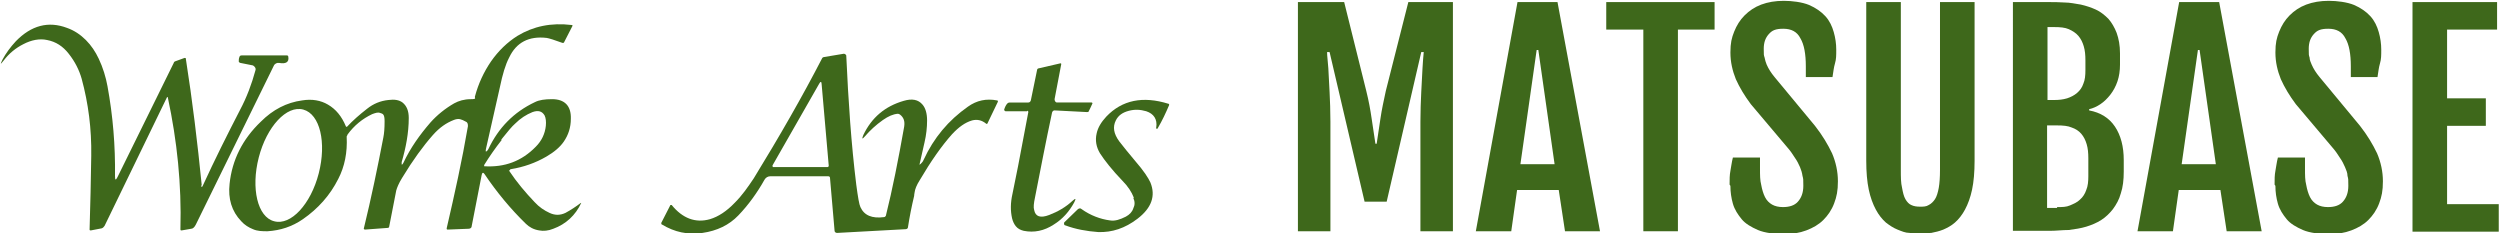 <?xml version="1.0" encoding="UTF-8"?>
<svg id="_レイヤー_1" xmlns="http://www.w3.org/2000/svg" version="1.1" viewBox="0 0 600 56">
  <!-- Generator: Adobe Illustrator 29.7.1, SVG Export Plug-In . SVG Version: 2.1.1 Build 8)  -->
  <defs>
    <style>
      .st0 {
        fill: #3e681b;
      }
    </style>
  </defs>
  <g>
    <path class="st0" d="M48.3,44.5c0,.5.2.5.4,0,2.8-6.1,5.8-12.1,8.9-18.1,1.6-3,2.8-6.2,3.7-9.5.2-.5-.2-1-.6-1.2h0l-3-.6c-.2,0-.3-.2-.4-.3,0-.4,0-.8.2-1.2,0-.2.3-.3.5-.3h10.9c.2,0,.3.2.3.4.2,1.2-.6,1.7-2.2,1.4-.5-.1-1.1.2-1.3.7l-18.7,38.1c-.3.6-.7,1-1.1,1l-2.3.4c-.2,0-.3,0-.3-.3h0c.3-10.7-.8-21.2-3-31.5,0-.3-.2-.3-.3,0l-14.9,30.7c-.2.3-.4.5-.7.6l-2.6.5c-.1,0-.3,0-.3-.2h0c.2-5.9.3-11.8.4-17.7.1-6.5-.7-12.6-2.3-18.5-.6-2.1-1.6-4.1-3.1-6-1.4-1.8-3.1-2.9-5.2-3.3-1.8-.4-3.8,0-5.7,1-1.8.9-3.4,2.2-4.7,3.9C0,15.6,0,15.6.6,14.3c.8-1.5,1.9-3,3.2-4.4,3.7-3.8,7.8-4.9,12.3-3.2,1.7.6,3.2,1.6,4.5,2.9s2.3,2.8,3.1,4.5c1,2.1,1.7,4.4,2.1,6.6,1.3,7.1,1.9,14.3,1.8,21.6,0,1,.2,1,.6.2l13.5-27.4c0-.2.3-.4.4-.4l2.2-.8c.2,0,.3,0,.3.2h0c1.6,10.2,2.8,20.2,3.8,30.2v.2Z"/>
    <path class="st0" d="M122.2,41c1.8,2.7,3.9,5.2,6.1,7.5,1.1,1.2,2.3,2,3.6,2.6s2.5.6,3.8,0c1.3-.7,2.5-1.5,3.7-2.4q.2,0,.1,0c-1.4,3-3.7,5.1-6.7,6.2-1.2.5-2.4.6-3.4.4-1.3-.2-2.4-.8-3.2-1.6-3.7-3.6-7-7.6-9.9-11.9-.3-.5-.6-.4-.7.2l-2.4,12.3c0,.4-.4.6-.7.6l-5,.2c-.2,0-.3,0-.3-.3h0c1.9-8.2,3.7-16.3,5.1-24.5,0-.4,0-.9-.5-1.1-.5-.3-1-.5-1.4-.6-.5-.1-1,0-1.5.2-1.8.7-3.4,1.8-5,3.6-2.3,2.6-4.8,6-7.4,10.3-.8,1.3-1.2,2.3-1.4,3-.6,2.9-1.1,5.8-1.7,8.7,0,.2-.2.3-.4.3l-5.4.4c0,0-.2,0-.3-.2h0c1.8-7.4,3.3-14.6,4.7-21.9.2-1,.3-2.2.3-3.9s-.4-1.8-1.1-2c-.5-.2-1.1,0-1.9.3-2.3,1.1-4.3,2.7-5.9,4.9,0,.2-.2.3-.2.5.2,3.8-.5,7.2-2,10.1-2,4-4.9,7.2-8.5,9.7-2.6,1.8-5.4,2.7-8.5,2.9-1.2,0-2.4,0-3.5-.5-1-.4-2-1-2.8-1.9-2.3-2.4-3.2-5.4-2.8-9,.6-5.7,3.1-10.7,7.5-14.9,2.9-2.9,6.2-4.6,9.9-5.1,2.4-.4,4.5,0,6.2,1,1.9,1.1,3.3,2.8,4.3,5.2,0,.1.2.2.3.1h0c1.4-1.5,3-2.9,4.8-4.3,1.5-1.2,3.2-1.9,5.1-2.1,1.5-.2,2.6,0,3.4.6,1,.8,1.5,2,1.5,3.7,0,3.6-.7,7.2-1.7,10.6,0,.5,0,.7,0,.6.2,0,.3-.2.4-.4,1.7-3.6,3.9-6.7,6.5-9.7,1.6-1.8,3.6-3.4,5.7-4.6,1.1-.6,2.4-1,4-1s.8-.3,1-.7c.8-3,2.1-5.8,3.8-8.3,1.8-2.6,4-4.7,6.4-6.2,3.8-2.3,8.1-3.2,13-2.6.1,0,.2,0,.2.2h0l-2,3.9c0,.2-.3.2-.4.2-1.9-.7-3.2-1.1-3.8-1.2-4.3-.5-7.3,1.1-9,4.7-.9,1.7-1.6,4.1-2.2,7-1.1,4.9-2.2,9.7-3.3,14.6-.2.9-.2,1.2.2.8,0,0,.2-.2.3-.4,2.4-5.1,6.1-8.9,11.2-11.3,1-.5,2.3-.7,4.1-.7,3,0,4.6,1.6,4.5,4.7,0,2.1-.6,3.9-1.7,5.5-.9,1.3-2.3,2.5-4.2,3.6-2.6,1.5-5.4,2.5-8.5,3,0,0-.2,0-.2.2h0l-.3.2ZM65.8,53.1c4,1.1,8.8-4.1,10.7-11.5,1.9-7.4.3-14.2-3.7-15.3-4-1.1-8.8,4.1-10.7,11.5-1.9,7.4-.3,14.3,3.7,15.3ZM120.4,33.6c-1.5,1.9-2.9,3.9-4.2,6v.3h0c4.9.3,9-1.2,12.4-4.7,1.4-1.4,2.2-3.1,2.4-5,.1-1,0-1.9-.3-2.5-.6-1-1.5-1.3-2.9-.8-1.5.6-2.9,1.5-4.2,2.8-.7.6-1.7,1.8-3.3,3.8h0Z"/>
    <path class="st0" d="M220.9,39.4c.3-.3.6-.6.8-1.1,2.4-5.2,5.9-9.4,10.6-12.7,2.1-1.5,4.4-2,7-1.5.2,0,.2.2.2.3h0l-2.5,5.2c0,.1-.2.2-.3.1h0c-1.1-.9-2.2-1.1-3.4-.8-1.7.5-3.2,1.6-4.8,3.3-2.5,2.8-5.1,6.5-7.8,11.1-.7,1.1-1.1,2.1-1.2,2.9-.1.5-.1.7-.1.8-.6,2.5-1.1,5-1.5,7.6,0,.2-.3.4-.5.4l-16.5.9c-.3,0-.6-.2-.6-.5l-1.1-12.7c0-.3-.2-.4-.5-.4h-13.8c-.6,0-1.1.3-1.4.8-1.8,3.2-3.9,6.1-6.3,8.6-2.2,2.3-5.1,3.7-8.6,4.2-3.6.5-6.7-.2-9.7-2-.2,0-.2-.3-.2-.4l2.2-4.3c0,0,.2,0,.3,0s0,0,0,0c2.6,3.2,5.7,4.4,9.2,3.4,2-.6,4-1.9,6-4,1.7-1.7,3.1-3.7,4.5-5.8,6.2-10.1,11.7-19.7,16.4-28.8.1-.2.3-.3.4-.3l4.8-.8c.3,0,.5.2.6.4h0c.5,11,1.2,21.3,2.4,31,.4,3,.7,4.8,1,5.4.9,2,2.8,2.8,5.7,2.4.2,0,.3-.2.4-.3,1.6-6.4,3-13.5,4.4-21.4.2-1.3-.1-2.2-1-2.9-.2-.1-.3-.2-.5-.2-1.2.1-2.3.6-3.6,1.5-1.7,1.2-3.1,2.5-4.3,3.9-.7.8-.8.7-.4-.3,2-4.2,5.2-6.9,9.7-8.2,2-.6,3.5-.3,4.5.9.7.8,1.1,2.1,1.1,3.8s-.2,3.5-.6,5.2c-.4,1.8-.8,3.5-1.2,5.3-.1.2,0,.2.1,0h.1ZM196.6,20.1l-11.2,19.6c0,0,0,.3.1.4h13.1c.2,0,.3-.2.3-.3h0l-1.7-19.5c0-.8-.3-.8-.6-.2h0Z"/>
    <path class="st0" d="M246.5,26.7h-5.2c-.2-.1-.3-.2-.3-.4h0c.2-.6.4-1.1.8-1.5.1-.1.3-.2.5-.2h4.5c.3,0,.5-.2.6-.5l1.5-7.3c0-.2.2-.4.4-.4l5.2-1.2c.1,0,.2,0,.2.2h0l-1.6,8.4c0,.4.2.8.6.8h8.3c.1,0,.2.1.2.2h0c0,.1-.9,1.9-.9,1.9,0,.2-.3.2-.4.2l-7.8-.4c-.3,0-.5.2-.6.5-1.5,7-2.8,13.8-4.1,20.4-.3,1.4-.4,2.4-.2,3,.3,1.6,1.5,2,3.6,1.2s4-1.9,5.6-3.4c.8-.7.9-.6.4.4-1.2,2.2-2.8,4-4.9,5.3-2.3,1.5-4.7,2-7.2,1.5-.8-.2-1.4-.5-1.9-1.1-.4-.5-.7-1.1-.9-1.9-.4-1.8-.4-3.7.1-5.9.5-2.3,1.8-8.8,3.8-19.6,0-.1,0-.2-.2-.3h-.1Z"/>
    <path class="st0" d="M272.1,47.4c-.5-1.3-1.4-2.7-2.7-4-2.5-2.6-4.3-4.9-5.4-6.6-.9-1.5-1.2-3.1-.8-4.8.3-1.4,1.1-2.7,2.3-4,3.8-4,8.8-5,14.9-3.1.2,0,.2.2.2.3h0c-.8,1.9-1.7,3.8-2.7,5.5,0,.2-.2.2-.3.2s-.2-.2-.1-.3c.3-2-.6-3.3-2.4-3.9-1.4-.4-2.7-.5-4.2-.1s-2.5,1.1-3.1,2.3c-.8,1.6-.5,3.2.8,5,1,1.3,2.3,2.9,3.9,4.8,2,2.3,3.1,4,3.6,5.1,1.3,3.2.3,6.1-3.1,8.7-3,2.3-6.1,3.3-9.4,3.2-2.8-.2-5.5-.7-7.9-1.6-.3,0-.4-.4-.3-.6,0,0,0-.2.1-.2l3.2-3.1c.3-.2.6-.3.9,0,2.1,1.5,4.5,2.4,6.8,2.7,1.2.2,2.4-.2,3.8-.9.9-.5,1.5-1.1,1.8-2,.4-.8.4-1.6,0-2.5h.1Z"/>
  </g>
  <g>
    <path class="st0" d="M311.7.5h10.9l5.3,21.3c.6,2.4,1,4.6,1.3,6.7s.6,4.1.9,6h.3c.3-1.9.6-3.9.9-6s.8-4.4,1.3-6.7l5.4-21.3h10.7v55h-7.8v-26.3c0-2.6.1-4.9.2-7.1s.2-4.1.3-5.7c.1-1.7.2-3,.3-3.9h-.6l-8.3,35.9h-5.3l-8.4-35.9h-.6c0,1,.2,2.3.3,3.9.1,1.7.2,3.6.3,5.7s.2,4.5.2,7.1v26.3h-7.8V.5h.2Z"/>
    <path class="st0" d="M364.2.5h9.6l10.2,55h-8.4l-1.5-9.9h-10l-1.4,9.9h-8.5L364.2.5ZM373.1,39.4l-3.9-27.4h-.4l-3.9,27.4h8.2Z"/>
    <path class="st0" d="M394.4,7.1h-8.9V.5h26v6.6h-8.8v48.4h-8.3V7.1h0Z"/>
    <path class="st0" d="M415.1,44.3c0-1.2,0-2.3.2-3.3s.3-2.1.6-3.2h6.5v2.7c0,1.5,0,2.8.3,3.9.2,1.1.5,2.1.9,2.9.4.8,1,1.4,1.7,1.8.7.4,1.6.6,2.6.6,1.6,0,2.8-.4,3.6-1.3s1.3-2.1,1.3-3.8,0-1.6-.2-2.4c-.1-.7-.3-1.4-.6-2.1-.3-.7-.7-1.5-1.2-2.2-.5-.8-1.1-1.7-1.9-2.6l-8.7-10.3c-1.5-2-2.7-4-3.6-6-.8-2-1.3-4.1-1.3-6.4s.3-3.5.9-5,1.4-2.8,2.5-3.9,2.4-2,4-2.6c1.6-.6,3.4-.9,5.4-.9s4.4.3,6.1,1c1.6.7,2.9,1.6,3.9,2.7,1,1.1,1.6,2.4,2,3.8.4,1.4.6,2.8.6,4.2s0,2.3-.3,3.3-.4,2.1-.6,3.3h-6.4v-2.6c0-2.9-.4-5.2-1.3-6.7-.8-1.6-2.2-2.3-4.1-2.3s-2.7.4-3.5,1.3c-.8.9-1.2,2-1.2,3.5s0,1.5.2,2.1c.1.6.3,1.2.5,1.7.2.5.5,1,.8,1.5s.7,1,1.1,1.5l9.7,11.7c1.8,2.3,3.1,4.5,4.1,6.6.9,2.1,1.4,4.4,1.4,6.7s-.3,3.7-.9,5.3-1.5,2.9-2.6,4-2.5,1.9-4.1,2.5-3.4.9-5.4.9-4.6-.3-6.2-1-3-1.5-3.9-2.6-1.7-2.3-2.1-3.7-.6-2.8-.6-4.3l-.2-.3Z"/>
    <path class="st0" d="M447.8.5h8.4v40.3c0,1.7,0,3.1.3,4.3.2,1.1.4,2,.8,2.7s.9,1.2,1.4,1.4c.6.3,1.3.4,2.1.4s1.5,0,2.1-.4c.6-.3,1.1-.8,1.5-1.4s.7-1.6.9-2.7c.2-1.1.3-2.6.3-4.3V.5h8.3v38.1c0,2.7-.2,5-.6,6.9s-1,3.5-1.7,4.8-1.5,2.3-2.4,3.1-1.9,1.3-2.8,1.7c-1,.4-1.9.6-2.9.8-1,0-1.8.2-2.6.2s-1.7,0-2.6-.2c-1,0-1.9-.4-2.9-.8-1-.4-1.9-1-2.8-1.7-.9-.8-1.7-1.8-2.4-3.1s-1.3-2.9-1.7-4.8c-.4-1.9-.6-4.2-.6-6.9V.5h0Z"/>
    <path class="st0" d="M483.2.5h8.4c1.2,0,2.5,0,3.9.1,1.3,0,2.6.3,3.9.5,1.3.3,2.5.7,3.6,1.2,1.1.5,2.1,1.3,3,2.2.8.9,1.5,2.1,2,3.4.5,1.4.8,3,.8,4.9v2.7c0,1.5-.2,2.8-.6,4s-1,2.3-1.7,3.2c-.7.9-1.5,1.7-2.4,2.3-.9.6-1.8,1-2.7,1.2v.3c2.7.5,4.8,1.8,6.2,3.9,1.4,2.1,2.1,4.8,2.1,8v2.8c0,2-.2,3.7-.7,5.2-.4,1.5-1.1,2.7-1.9,3.8-.8,1-1.7,1.9-2.8,2.6-1.1.7-2.3,1.2-3.6,1.6-1.3.4-2.7.6-4.2.8-1.5,0-3,.2-4.6.2h-8.8V.5h.1ZM493,24c1.1,0,2.1-.1,3.1-.4.9-.3,1.7-.7,2.4-1.3.7-.6,1.2-1.3,1.5-2.2.4-.9.5-2,.5-3.3v-2.3c0-1.3-.1-2.4-.4-3.4s-.7-1.8-1.3-2.5c-.6-.7-1.4-1.2-2.3-1.6s-2.1-.5-3.5-.5h-1.6v17.5h1.6,0ZM493.8,49.7c1.1,0,2.1,0,3-.4s1.7-.7,2.4-1.4c.7-.6,1.2-1.4,1.5-2.3.4-.9.5-2.1.5-3.3v-4.3c0-1.3-.1-2.4-.4-3.4s-.7-1.8-1.3-2.5c-.6-.7-1.4-1.2-2.3-1.5-.9-.4-2.1-.5-3.5-.5h-2.4v19.8h2.4v-.2Z"/>
    <path class="st0" d="M523,.5h9.6l10.2,55h-8.4l-1.5-9.9h-10l-1.4,9.9h-8.5l10-55ZM531.8,39.4l-3.9-27.4h-.4l-3.9,27.4h8.2Z"/>
    <path class="st0" d="M545.9,44.3c0-1.2,0-2.3.2-3.3s.3-2.1.6-3.2h6.5v2.7c0,1.5,0,2.8.3,3.9.2,1.1.5,2.1.9,2.9.4.8,1,1.4,1.7,1.8.7.4,1.6.6,2.6.6,1.6,0,2.8-.4,3.6-1.3s1.3-2.1,1.3-3.8,0-1.6-.2-2.4c0-.7-.3-1.4-.6-2.1-.3-.7-.7-1.5-1.2-2.2-.5-.8-1.1-1.7-1.9-2.6l-8.7-10.3c-1.5-2-2.7-4-3.6-6-.8-2-1.3-4.1-1.3-6.4s.3-3.5.9-5c.6-1.5,1.4-2.8,2.5-3.9s2.4-2,4-2.6c1.6-.6,3.4-.9,5.4-.9s4.4.3,6.1,1c1.6.7,2.9,1.6,3.9,2.7,1,1.1,1.6,2.4,2,3.8.4,1.4.6,2.8.6,4.2s0,2.3-.3,3.3-.4,2.1-.6,3.3h-6.4v-2.6c0-2.9-.4-5.2-1.3-6.7-.8-1.6-2.2-2.3-4.1-2.3s-2.7.4-3.5,1.3c-.8.9-1.2,2-1.2,3.5s0,1.5.2,2.1c0,.6.3,1.2.5,1.7.2.5.5,1,.8,1.5s.7,1,1.1,1.5l9.7,11.7c1.8,2.3,3.1,4.5,4.1,6.6.9,2.1,1.4,4.4,1.4,6.7s-.3,3.7-.9,5.3c-.6,1.6-1.5,2.9-2.6,4s-2.5,1.9-4.1,2.5-3.4.9-5.4.9-4.6-.3-6.2-1c-1.6-.7-3-1.5-3.9-2.6s-1.7-2.3-2.1-3.7c-.4-1.4-.6-2.8-.6-4.3l-.2-.3Z"/>
    <path class="st0" d="M578.9.5h20.4v6.6h-12v16.5h9.3v6.6h-9.3v18.8h12.4v6.6h-20.7V.5h-.1Z"/>
  </g>
</svg>